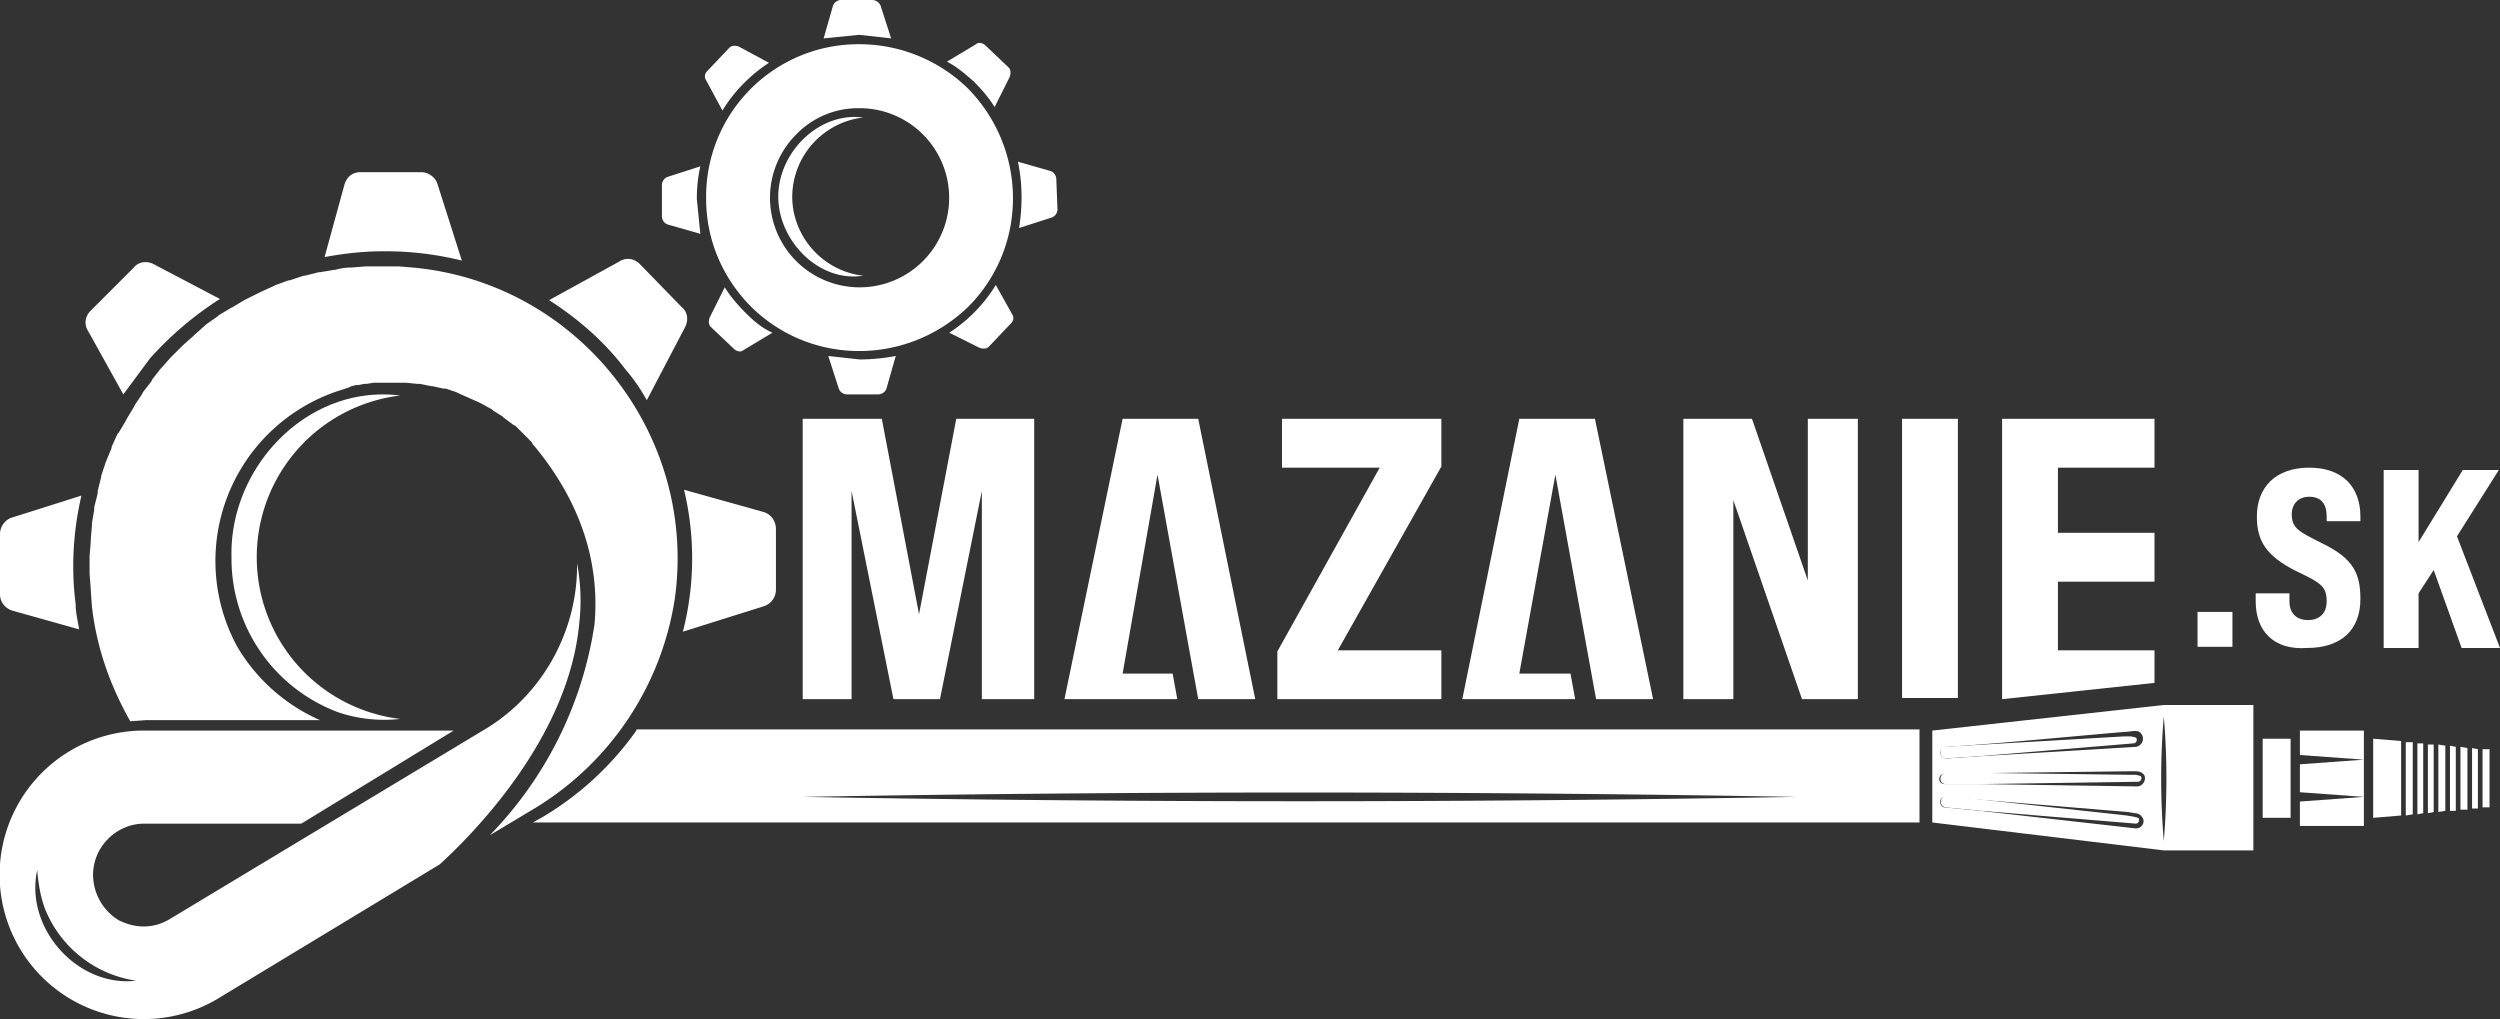 <svg version="1.1" id="Layer_1" xmlns="http://www.w3.org/2000/svg" xmlns:xlink="http://www.w3.org/1999/xlink" x="0" y="0" viewBox="0 0 214.9 87.6" style="enable-background:new 0 0 214.9 87.6" xml:space="preserve"><rect x="0" y="0" width="214.9" height="87.6" fill="#333333" stroke="none"/><style>.st0{fill:#fff}</style><path class="st0" d="M79 52.8 75.8 36H69v24.1h4.2V42.2l3.6 17.9h4l3.6-17.9v17.9h4.5V36h-6.7zM110.2 40.2h8.4L109.8 56v4.1h14.1v-4.2H115l8.9-15.8V36h-13.7zM155.4 49.9 150.6 36h-5.9v24.1h4.3V43l5.9 17.1h4.8V36h-4.3zM163.5 36h4.8v24h-4.8zM185.2 40.2V36h-13.1v24.1l13.1-1.4v-2.8h-8.3V50h8.3v-4.2h-8.3v-5.6zM96.5 36l-5 24.1h9.7l-.4-2.2h-4.3l3-17.1 2.7 14.9.8 4.4h4.9L103 36zM130.6 36l-4.9 24.1h9.7l-.4-2.2h-4.4l3.1-17.1 2.7 14.9.8 4.4h4.9l-5-24.1z"/><defs><path id="SVGID_1_" d="M0 0h214.9v87.6H0z"/></defs><clipPath id="SVGID_00000170997398397951209260000009588381401183206799_"><use xlink:href="#SVGID_1_" style="overflow:visible"/></clipPath><path style="clip-path:url(#SVGID_00000170997398397951209260000009588381401183206799_);fill:#fff" d="M69 68.5c28.3-.5 57-.5 85.4 0-28.3.5-57 .5-85.4 0m-14.3-5.7a26.3 26.3 0 0 1-7.2 6.9l-.8.5-.9.5H165v-8H54.7zM34.4 34a14 14 0 0 0 0 27.8c-1.8.2-3.7 0-5.4-.6a14.1 14.1 0 0 1-9.1-13.3C19.7 40.1 26.5 33 34.4 34"/><path class="st0" d="M188.9 52.6h3v3h-3z"/><defs><path id="SVGID_00000075870002260103870420000017708754897608853147_" d="M0 0h214.9v87.6H0z"/></defs><clipPath id="SVGID_00000060743631230435995420000006173749662814699659_"><use xlink:href="#SVGID_00000075870002260103870420000017708754897608853147_" style="overflow:visible"/></clipPath><path style="clip-path:url(#SVGID_00000060743631230435995420000006173749662814699659_);fill:#fff" d="M193.9 51.7V51h2.9v.7c0 .9.5 1.6 1.6 1.6 1 0 1.6-.6 1.6-1.6 0-1.3-.5-1.6-2.6-2.6-2.6-1.3-3.4-2.6-3.4-4.7 0-2.5 1.6-4.2 4.5-4.2s4.4 1.7 4.4 4.2v.4H200v-.4c0-1-.4-1.7-1.5-1.7-.9 0-1.5.6-1.5 1.5 0 1.2.6 1.5 2.6 2.5 2.7 1.3 3.3 2.6 3.3 4.8 0 2.6-1.6 4.2-4.6 4.2-2.9.2-4.4-1.5-4.4-4"/><path class="st0" d="m211.7 40.4-3.8 6.2v-6.2h-3v15.3h3V51l1.3-2 2.4 6.7h3.3l-3.7-9.6 3.6-5.7z"/><defs><path id="SVGID_00000120546256554393133980000015879488160515945918_" d="M0 0h214.9v87.6H0z"/></defs><clipPath id="SVGID_00000080183892401452548510000008113930595493310121_"><use xlink:href="#SVGID_00000120546256554393133980000015879488160515945918_" style="overflow:visible"/></clipPath><path style="clip-path:url(#SVGID_00000080183892401452548510000008113930595493310121_);fill:#fff" d="m35.5 23-1.2-.1H31.4l-1.2.1H30a5 5 0 0 0-1.2.2h-.1l-1.2.2h-.1l-1.2.3h-.1l-1.2.4h-.1l-1.1.4-.2.1-1.1.5-.2.1-1 .5-.2.1-1 .6-.2.1-1 .6-.1.1-1 .7-.1.1-.9.8-.1.1-.9.8-.9.9-.1.1-.8.9-.1.1-.7.9-.1.2-.7.9-.1.2-.6.9-.1.2-.6 1-.1.2-.6 1-.1.1-.5 1.1v.1l-.5 1.2-.4 1.2v.1l-.3 1.2v.2l-.3 1.2v.2L7.9 45v.2l-.1 1.2v.2l-.1 1.2v1.5l.1 1.3v.1l.1 1.4c.4 3.6 1.6 6.9 3.3 9.9l1.4-.1h14.9a15.5 15.5 0 0 1-7.1-6.3 15.4 15.4 0 0 1 9-22.1l.6-.2.2-.1.4-.1h.2l.5-.1h.2l.6-.1H34.9l1 .1h.2l1 .2h.1l.9.2h.2l.9.3.2.1.9.4.9.4.2.1.9.5.1.1.8.5.1.1.8.6.2.1.7.7.7.7.1.2.1.1c3.9 4.7 5.7 9.9 5.2 15.4a33 33 0 0 1-9 18.1l4-2.4A25.6 25.6 0 0 0 58 51.5c2-14.1-8.3-27.2-22.5-28.5"/><path class="st0" d="M194.5 63.5h2.4v6.8h-2.4zM197.7 71h5.5v-2.5l-5.5.4zM197.7 62.8v2.1l5.5.4v-2.5zM197.7 68.1l5.5.4v-3.2l-5.5.4zM208.7 69.9l.5-.1V64h-.5zM207.8 70l.5-.1v-6h-.5zM210.6 69.7h.5v-5.5l-.5-.1zM206.8 70.1l.6-.1v-6.2h-.6zM209.6 69.8l.6-.1v-5.6l-.6-.1zM211.5 69.6h.6v-5.3l-.6-.1zM206.4 63.7l-2.4-.2v6.8l2.4-.2zM213.4 69.4h.6v-5h-.6zM212.5 69.5h.5v-5.1l-.5-.1z"/><defs><path id="SVGID_00000168078893884828939900000014289638601730066866_" d="M0 0h214.9v87.6H0z"/></defs><clipPath id="SVGID_00000054974106874252308450000000976384239974252179_"><use xlink:href="#SVGID_00000168078893884828939900000014289638601730066866_" style="overflow:visible"/></clipPath><path style="clip-path:url(#SVGID_00000054974106874252308450000000976384239974252179_);fill:#fff" d="m167.2 69.4 3.1.3 13.3 1.1c.2 0 .4-.3.2-.5l-.4-.1-.6-.1-15.5-1.7c-.5 0-.7.8-.1 1M167.2 67.4h3.1l13.5-.2c.2 0 .4-.3.2-.5l-.4-.1h-.6l-15.7-.2c-.6.1-.7.9-.1 1"/><path style="clip-path:url(#SVGID_00000054974106874252308450000000976384239974252179_);fill:#fff" d="M186 72.3c-.3-3.6-.3-7.2 0-10.7.3 3.5.3 7.1 0 10.7m-2.3-4.7-13.5-.2h-3.1c-.6-.1-.5-.9.1-.9l15.7-.2h.6c.2 0 .5 0 .7.2.4.3.1 1.1-.5 1.1m-.2 3.6-13.3-1.5-3.1-.3c-.5-.2-.4-1 .2-.9l15.6 1.3.6.1c.2 0 .5.1.6.3.4.4 0 1.1-.6 1m-16.2-7c4.8-.3 10.7-.9 15.5-1.3.4 0 .9-.2 1.2.1.4.4.2 1.1-.4 1.2l-13.3.8-3 .2a.5.5 0 0 1 0-1m18.7-3.6-19.9 2.2v7.9l19.9 2.4h7.7V60.6H186z"/><path style="clip-path:url(#SVGID_00000054974106874252308450000000976384239974252179_);fill:#fff" d="m167.2 65.2 3-.2 13.2-1.1c.2 0 .4-.3.2-.5l-.4-.1h-.6l-15.5.9c-.4.1-.4.9.1 1M32.9 21.6a27.2 27.2 0 0 1 6.8.8l-2.1-6.6c-.2-.6-.8-1-1.4-1H31c-.7 0-1.2.4-1.4 1.1l-1.7 6.2c1.6-.3 3.3-.5 5-.5M53.8 31.8c.7.8 1.3 1.7 1.8 2.6l3.3-6.3c.3-.6.2-1.3-.3-1.7L55 22.7c-.5-.5-1.2-.6-1.8-.2l-6 3.3c2.5 1.6 4.8 3.6 6.6 6M65.6 44l-6.8-1.9a25.3 25.3 0 0 1-.1 12.2l7-2.2c.6-.2 1-.8 1-1.4v-5.2c0-.7-.4-1.3-1.1-1.5M1.1 52.5l5.7 1.6c-.1-.7-.3-1.4-.3-2.2-.4-3.1-.2-6.3.5-9.3l-6 1.9c-.6.2-1 .8-1 1.4v5.2c0 .6.4 1.2 1.1 1.4M10.6 33.9l2.3-3.1a29 29 0 0 1 6-5.1l-5.7-3c-.6-.3-1.3-.2-1.7.3l-3.7 3.7c-.5.5-.6 1.2-.2 1.8l3 5.4zM3.2 74.8c.1 1.2.3 2.4.7 3.4a10 10 0 0 0 7.8 6.1c-5 .6-9.6-4.5-8.5-9.5m46.4-26.4c.1 5.5-2.7 11-7.6 14.1L14.6 79c-2 1.2-3.8.4-4.4.1A4.6 4.6 0 0 1 8 75.2c0-2.4 2-4.4 4.4-4.4h13.5l13.1-8H12.3a12.4 12.4 0 1 0 6.5 23l19-11.5c2.3-2.1 11.1-10.6 12-20.8.2-1.8.1-3.5-.2-5.1M74.2 10.1a6.9 6.9 0 0 0-6.1 6.8c0 3.4 2.6 6.4 6.1 6.8-3.8.6-7.3-3-7.3-6.8s3.5-7.3 7.3-6.8"/><path style="clip-path:url(#SVGID_00000054974106874252308450000000976384239974252179_);fill:#fff" d="M68.4 11.6a7.4 7.4 0 0 1 5.4-2.3 7.7 7.7 0 1 1-5.4 2.3m-7.7 5.5c0 3.5 1.4 6.8 3.9 9.3 5.2 5.1 13.5 5 18.7-.1 5.1-5.2 5-13.5-.1-18.7a13.4 13.4 0 0 0-9.3-3.8h-.1a13.1 13.1 0 0 0-13.1 13.3"/><path style="clip-path:url(#SVGID_00000054974106874252308450000000976384239974252179_);fill:#fff" d="M62.1 9.5a13 13 0 0 1 4-4.1L63.5 4c-.3-.1-.6-.1-.8.1l-1.9 2c-.2.2-.3.5-.1.8l1.4 2.6zM73.8 3h.1l2.7.3-.9-2.8A.8.8 0 0 0 75 0h-2.7c-.3 0-.6.2-.7.5l-.8 2.8 3-.3M59.9 17.1c0-1 .1-1.9.3-2.8l-2.8.9c-.3.1-.5.4-.5.7v2.7c0 .3.2.6.5.7l2.8.8-.3-3M83.7 7c.7.7 1.3 1.4 1.8 2.2l1.3-2.6c.1-.3.1-.6-.1-.8l-2-1.9c-.2-.2-.6-.3-.8-.1l-2.5 1.5c.8.4 1.5 1 2.3 1.7M85.6 24.5a13 13 0 0 1-4 4.1l2.6 1.3c.3.1.6.1.8-.1l1.9-2c.2-.2.3-.5.1-.8l-1.4-2.5zM64.1 26.9c-.7-.7-1.3-1.4-1.8-2.2L61 27.3c-.1.3-.1.6.1.8l2 1.9c.2.2.6.3.8.1l2.5-1.5c-.9-.4-1.6-1-2.3-1.7M90.8 15.4c0-.3-.2-.6-.5-.7l-2.8-.8c.4 1.9.4 3.8.1 5.7l2.8-.9c.3-.1.5-.4.5-.7l-.1-2.6zM73.9 30.9l-2.7-.3.9 2.8c.1.3.4.5.7.5h2.7c.3 0 .6-.2.7-.5l.8-2.8a17 17 0 0 1-3.1.3"/></svg>